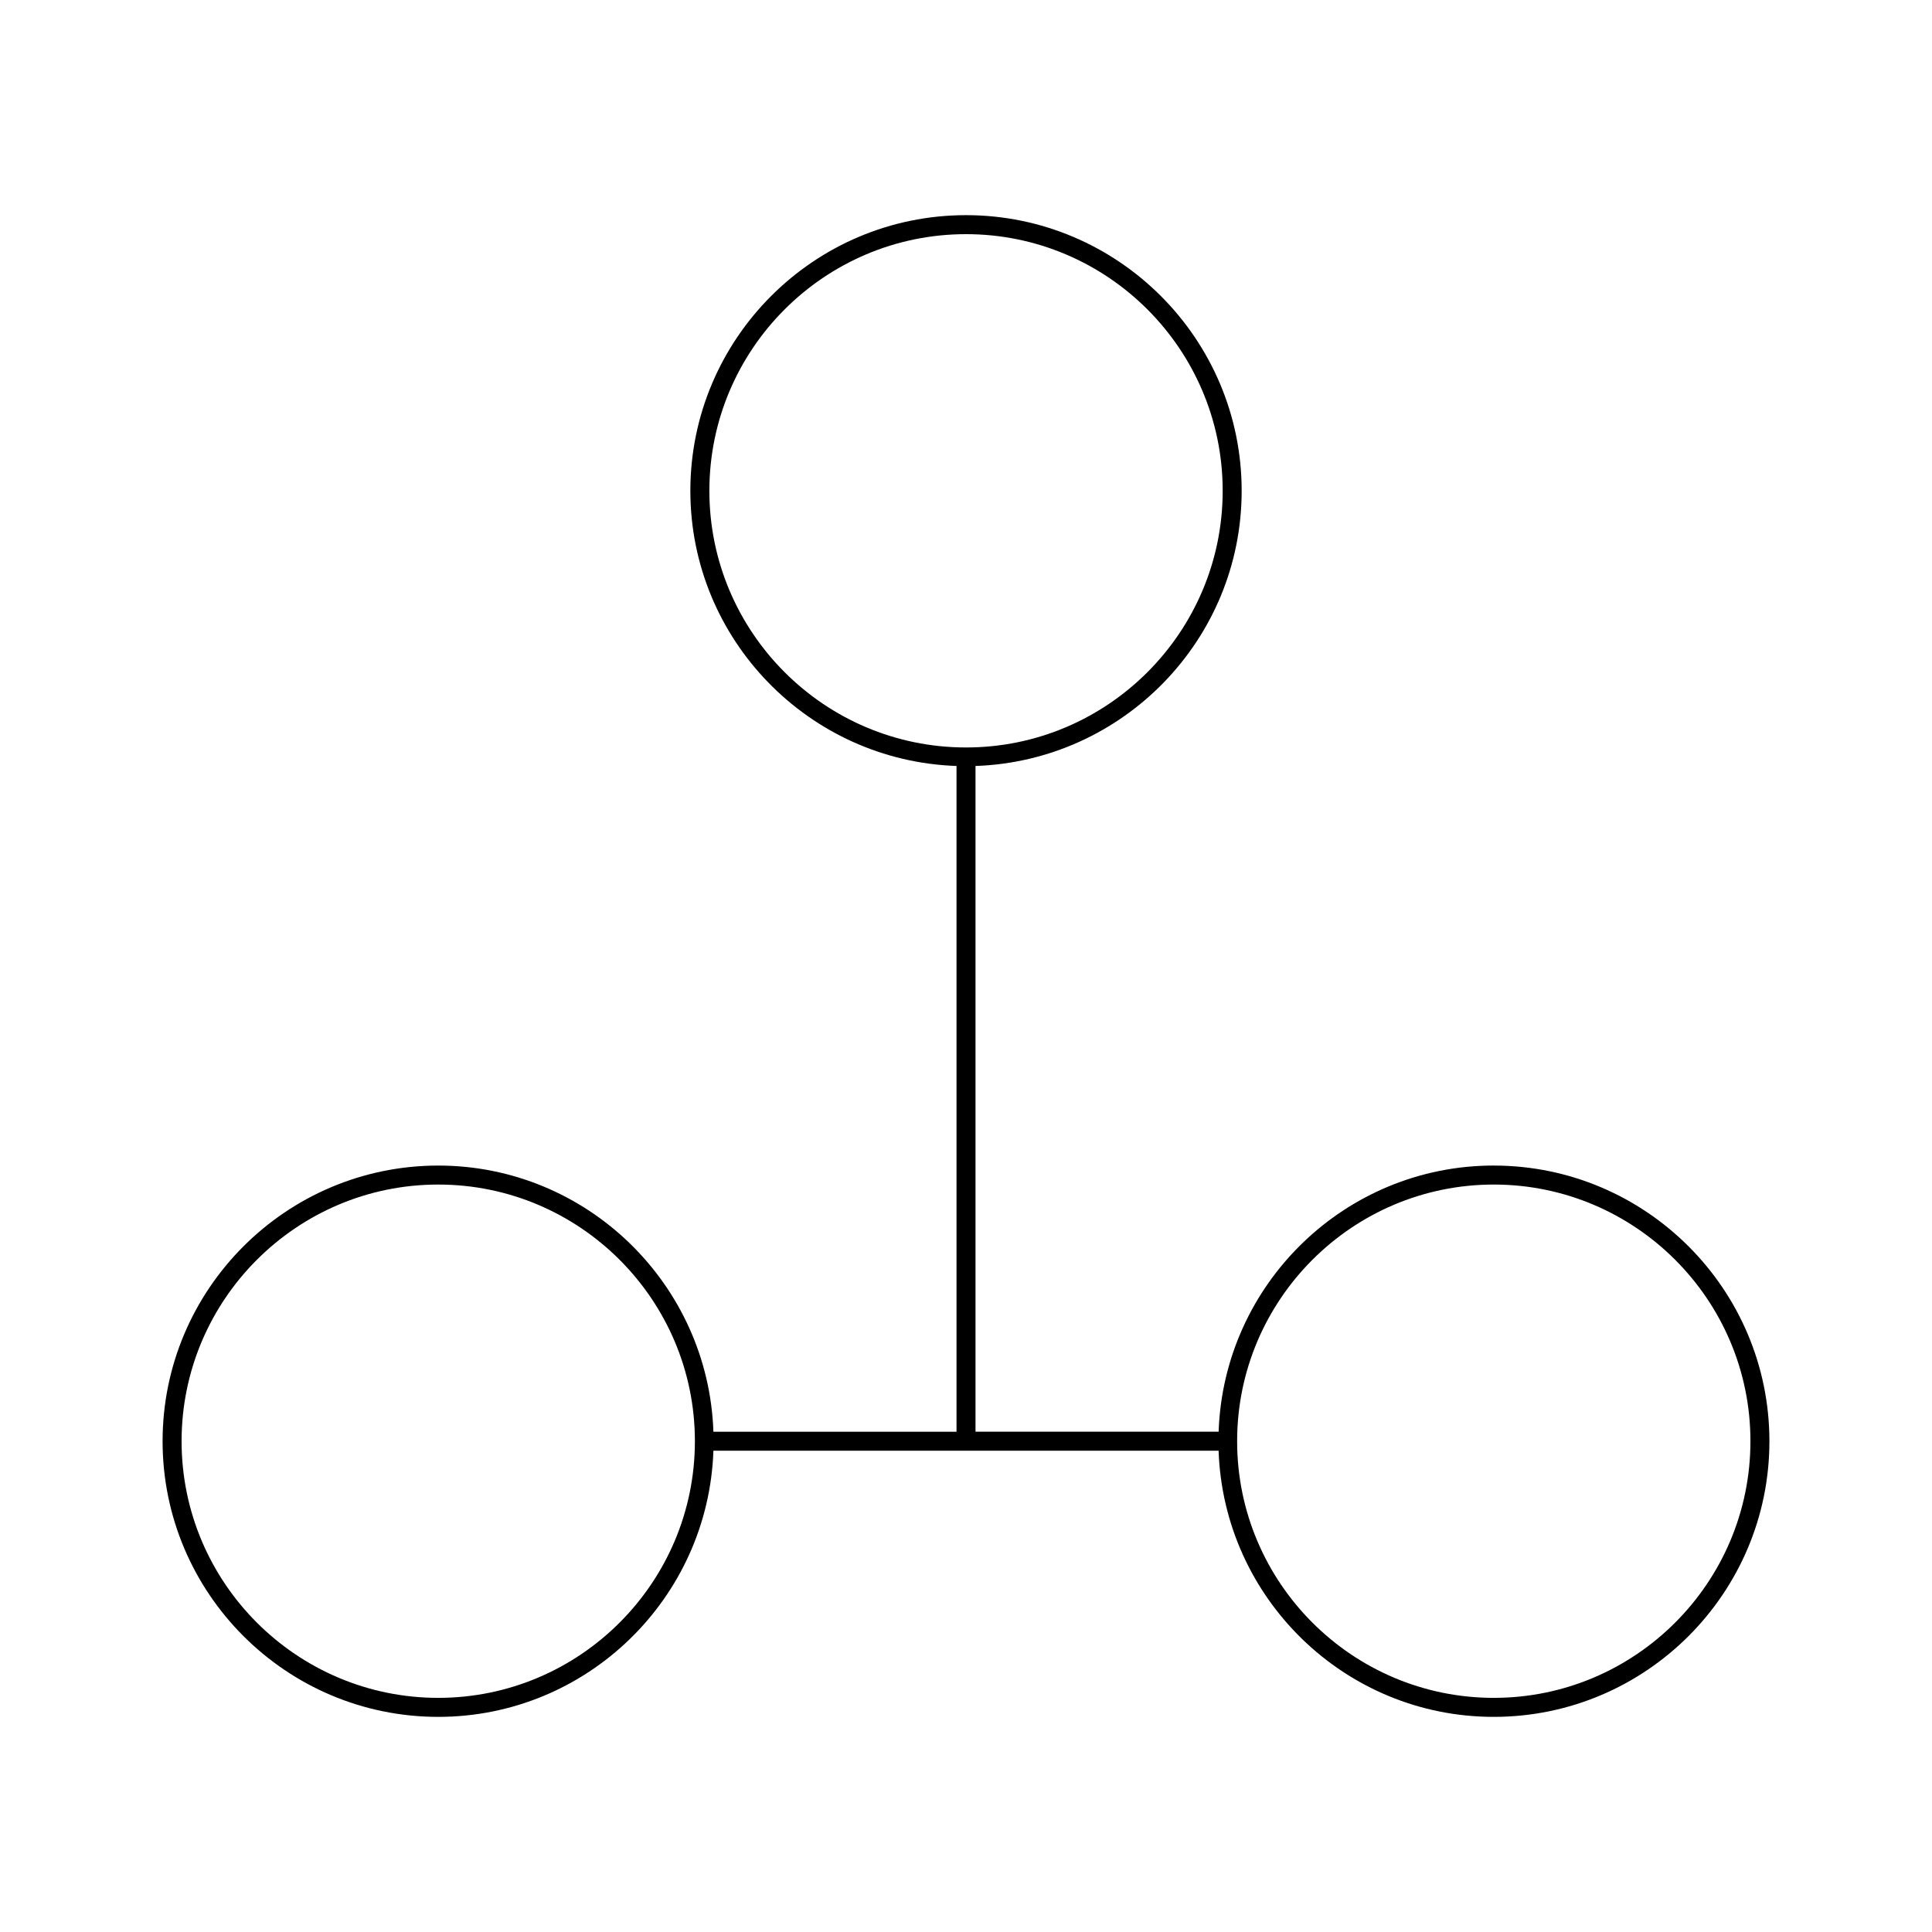 <?xml version="1.0" encoding="UTF-8"?>
<!-- Uploaded to: SVG Repo, www.svgrepo.com, Generator: SVG Repo Mixer Tools -->
<svg fill="#000000" width="800px" height="800px" version="1.1" viewBox="144 144 512 512" xmlns="http://www.w3.org/2000/svg">
 <path d="m539.87 452.88c-39.438 0-71.582 31.418-72.922 70.535l-64.43-0.004v-176.42c39.117-1.34 70.535-33.492 70.535-72.922 0-40.285-32.77-73.051-73.051-73.051-40.285 0-73.051 32.77-73.051 73.051 0 39.43 31.426 71.582 70.535 72.922v176.43h-64.426c-1.34-39.117-33.492-70.535-72.922-70.535-40.285 0-73.051 32.77-73.051 73.051 0 40.285 32.77 73.051 73.051 73.051 39.43 0 71.582-31.418 72.922-70.535h133.88c1.34 39.117 33.484 70.535 72.922 70.535 40.285 0 73.051-32.77 73.051-73.051-0.004-40.285-32.762-73.051-73.047-73.051zm-207.88-178.81c0-37.504 30.512-68.016 68.016-68.016s68.016 30.512 68.016 68.016-30.512 68.016-68.016 68.016-68.016-30.512-68.016-68.016zm-71.852 319.88c-37.504 0-68.016-30.512-68.016-68.016 0-37.504 30.512-68.016 68.016-68.016 37.504 0 68.016 30.512 68.016 68.016-0.004 37.504-30.516 68.016-68.016 68.016zm279.73 0c-37.504 0-68.016-30.512-68.016-68.016 0-37.504 30.512-68.016 68.016-68.016 37.504 0 68.016 30.512 68.016 68.016-0.004 37.504-30.512 68.016-68.016 68.016z"/>
</svg>